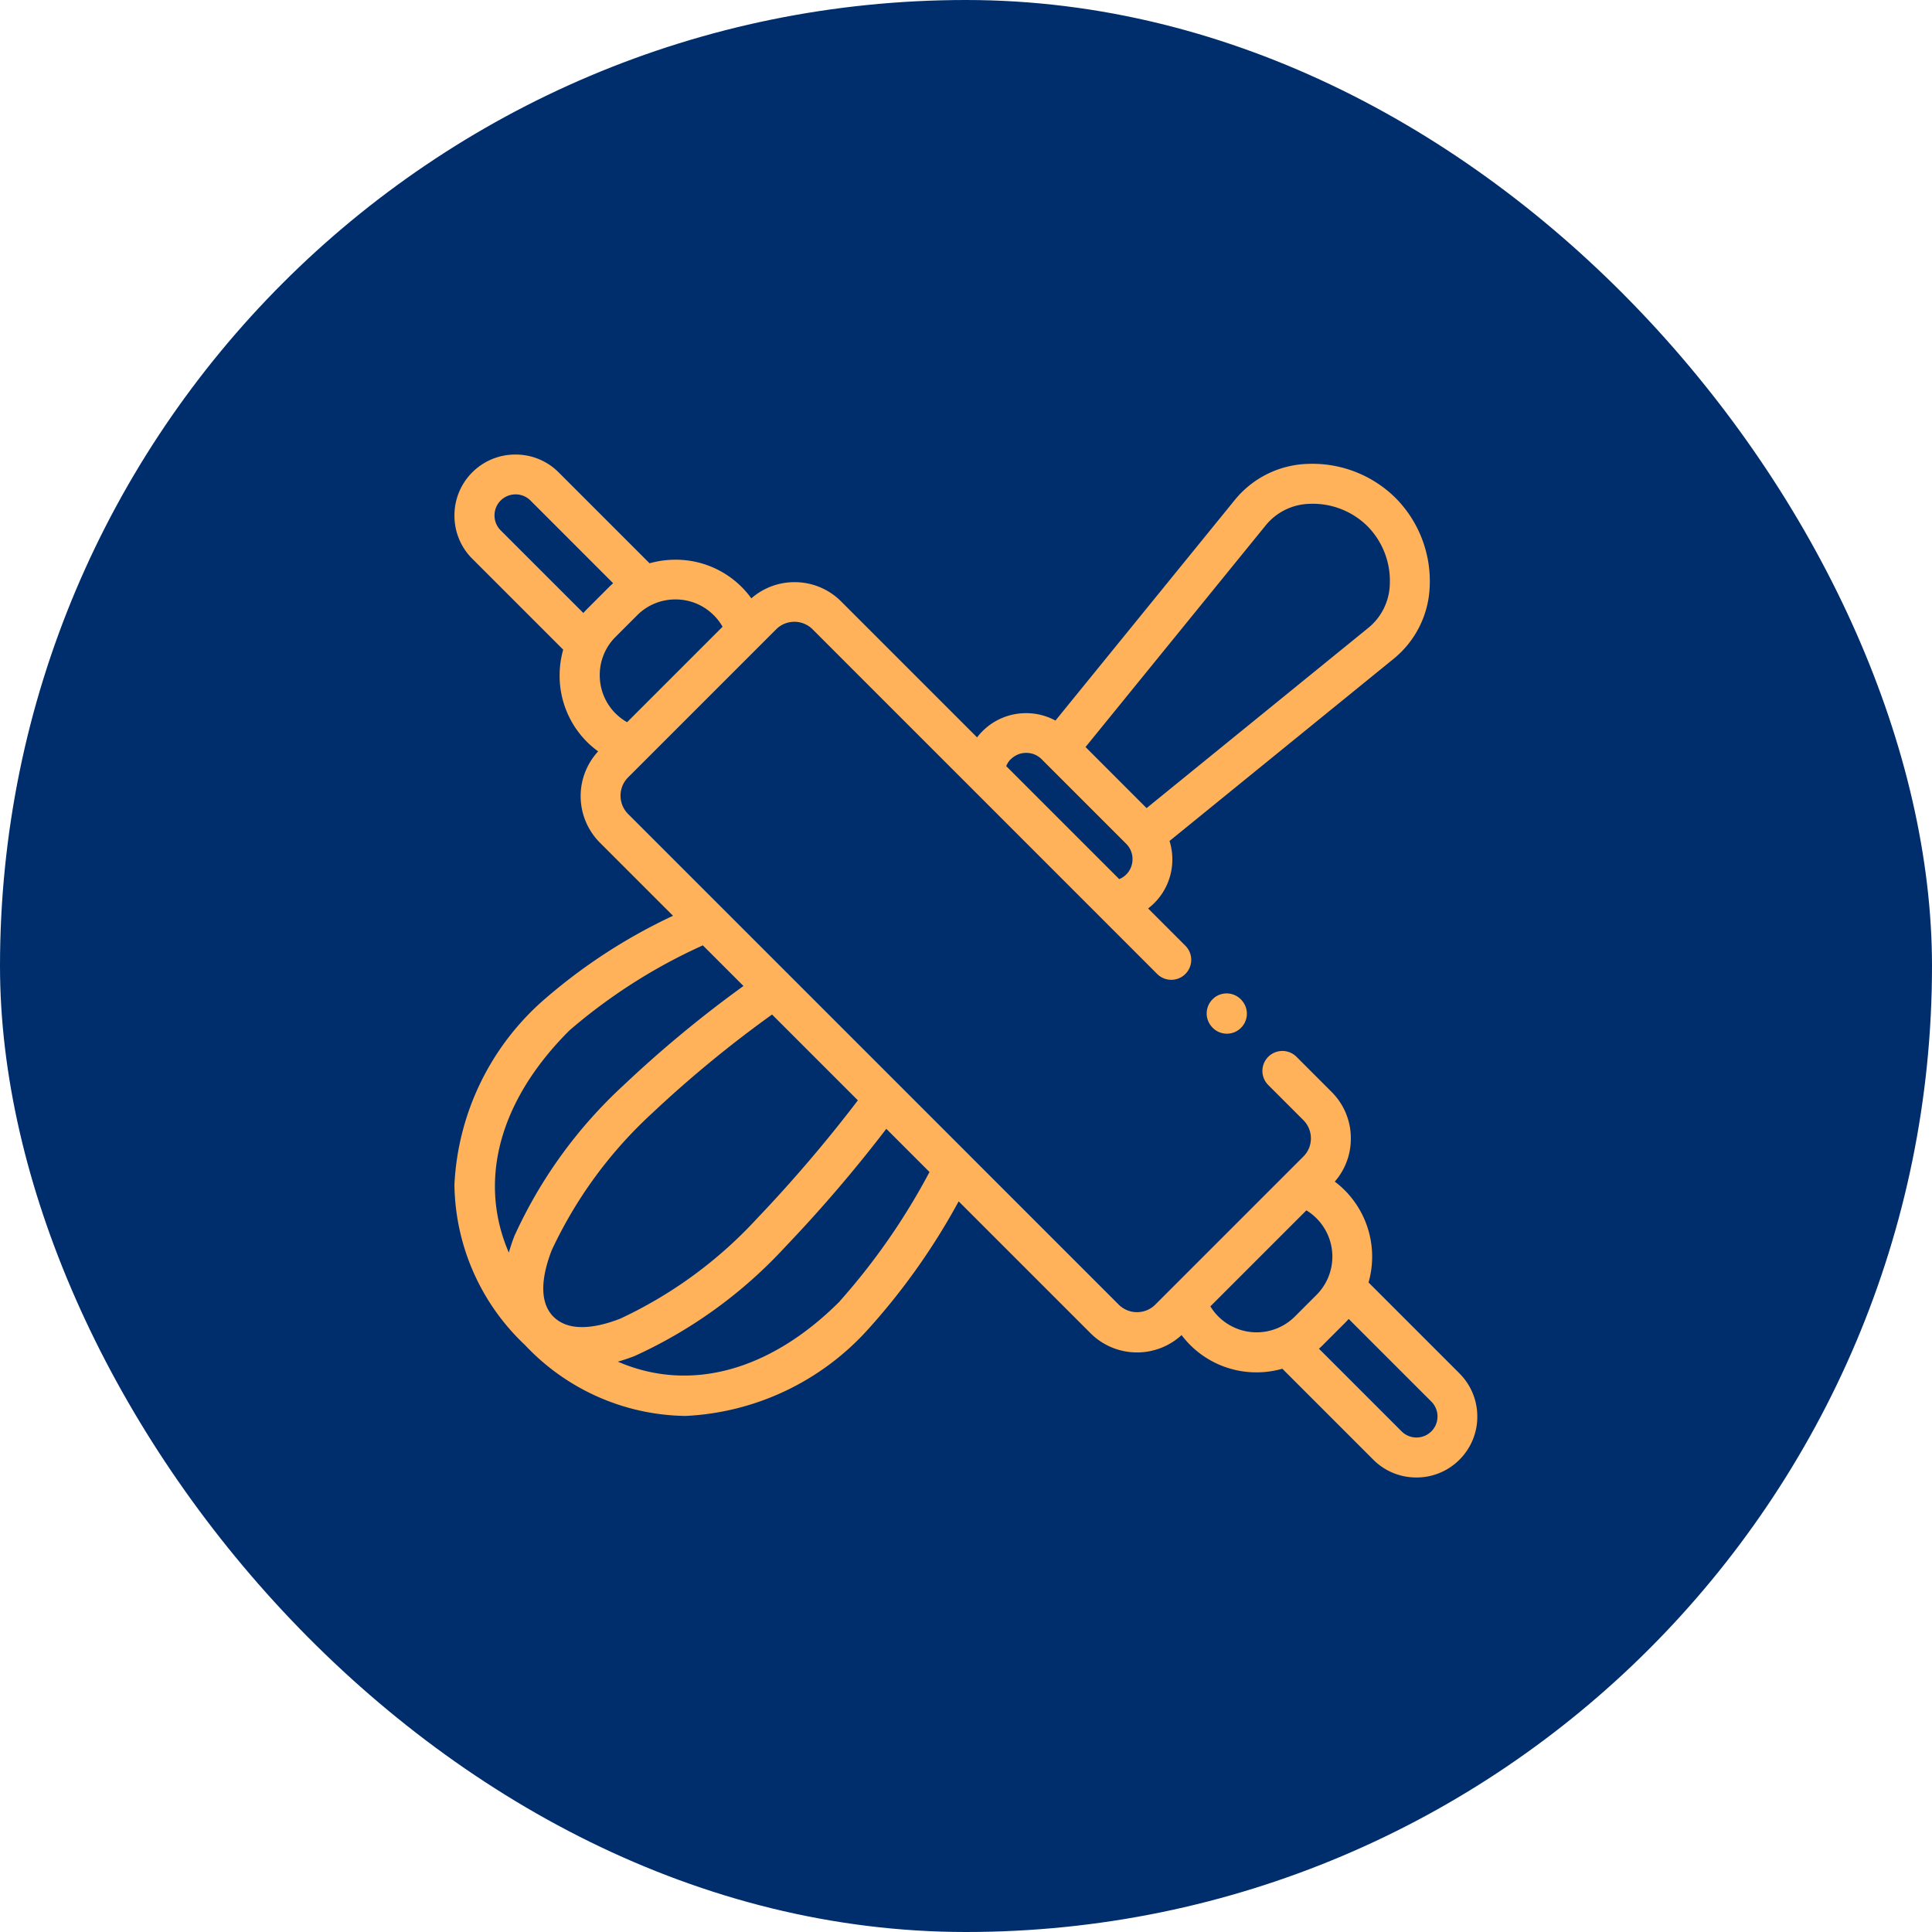 <?xml version="1.0" encoding="UTF-8"?>
<svg xmlns="http://www.w3.org/2000/svg" xmlns:xlink="http://www.w3.org/1999/xlink" width="85" height="85" viewBox="0 0 85 85">
  <defs>
    <clipPath id="clip-path">
      <path id="Tracé_37876" data-name="Tracé 37876" d="M0-682.665H45v45H0Z" transform="translate(0 682.665)" fill="#ffb259"></path>
    </clipPath>
  </defs>
  <g id="Pavé_du_port" data-name="Pavé du port" transform="translate(-8167 -3951)">
    <rect id="NoPath_-_Copie_15_" data-name="NoPath - Copie (15)" width="85" height="85" rx="42.5" transform="translate(8167 3951)" fill="#002e6d"></rect>
    <g id="Rouleau_à_pâtisserie_-_Icônes_outils_et_ustensiles_gratuites-2" data-name="Rouleau à pâtisserie - Icônes outils et ustensiles gratuites-2" transform="translate(8187 3970.998)">
      <g id="Groupe_16385" data-name="Groupe 16385" transform="translate(0 0.002)" clip-path="url(#clip-path)">
        <path id="Tracé_37874" data-name="Tracé 37874" d="M-608.938-608.969a.914.914,0,0,1-.652.269h0a.92.92,0,0,1-.655-.27l-3.637-3.637.014-.013c.058-.051.115-.1.17-.16l.952-.952h0q.082-.082.16-.17l.013-.014,3.637,3.637a.92.92,0,0,1,.27.656.916.916,0,0,1-.271.654m-9.37-5.054a2.348,2.348,0,0,1-.351-.447l4.223-4.223a2.347,2.347,0,0,1,.447.351,2.383,2.383,0,0,1,0,3.367l-.952.952a2.384,2.384,0,0,1-3.367,0m-16.659-.665c-3.108,3.108-6.636,4.006-9.762,2.651q.375-.106.738-.248a20.575,20.575,0,0,0,6.626-4.8,62.8,62.8,0,0,0,4.448-5.195l1.9,1.9a28.939,28.939,0,0,1-3.953,5.69m-11.905-11.905a24.233,24.233,0,0,1,5.886-3.757l1.788,1.788a51.957,51.957,0,0,0-5.276,4.367,20.588,20.588,0,0,0-4.8,6.626q-.141.362-.248.736c-1.353-3.126-.455-6.653,2.652-9.76m-.683,12.587h0c-.726-.725-.446-1.992-.083-2.928a19.219,19.219,0,0,1,4.406-6.019,51.683,51.683,0,0,1,5.289-4.354l3.776,3.776a62.48,62.48,0,0,1-4.439,5.2,19.207,19.207,0,0,1-6.019,4.406c-.936.363-2.2.642-2.929-.083m1.309-30.965-3.638-3.636a.921.921,0,0,1-.27-.656.921.921,0,0,1,.27-.656.921.921,0,0,1,.656-.27.921.921,0,0,1,.656.27l3.636,3.638-.021.019q-.083.075-.162.153l-.951.951,0,0q-.08.08-.155.164l-.018.019m5.733.1h0a2.361,2.361,0,0,1,.389.509l-4.2,4.2a2.365,2.365,0,0,1-.509-.386,2.365,2.365,0,0,1-.694-1.684,2.359,2.359,0,0,1,.694-1.683l.955-.955a2.358,2.358,0,0,1,1.682-.693,2.358,2.358,0,0,1,1.682.693m13.074,6.336a.952.952,0,0,1,.678-.279h0a.947.947,0,0,1,.675.279l3.72,3.72.007.008c.019.02.038.04.056.061l.005.007a.948.948,0,0,1,.211.6.952.952,0,0,1-.279.679.939.939,0,0,1-.306.2l-4.972-4.972a.946.946,0,0,1,.2-.305M-616.2-648.86a2.57,2.57,0,0,1,1.9-.917,3.417,3.417,0,0,1,2.552.983,3.422,3.422,0,0,1,.984,2.557,2.562,2.562,0,0,1-.917,1.893l-9.784,7.954-2.686-2.688Zm8.5,37.339-4-4a4.14,4.14,0,0,0-1.051-4.061,4.151,4.151,0,0,0-.434-.376,2.869,2.869,0,0,0,.706-1.9,2.869,2.869,0,0,0-.846-2.046l-1.545-1.545a.878.878,0,0,0-1.242,0,.878.878,0,0,0,0,1.242l1.546,1.546a1.125,1.125,0,0,1,.33.8,1.126,1.126,0,0,1-.331.8l-.687.687h0l-5.08,5.08h0l-.747.747a1.14,1.14,0,0,1-1.611,0l-6.578-6.578a.908.908,0,0,0-.068-.069l-3.011-3.011c-.019-.02-.038-.04-.059-.059l-4.8-4.8a.844.844,0,0,0-.073-.073l-6.995-6.995a1.14,1.14,0,0,1,0-1.611l6.515-6.515a1.128,1.128,0,0,1,.8-.33,1.128,1.128,0,0,1,.8.33L-621-629.094a.878.878,0,0,0,1.242,0,.878.878,0,0,0,0-1.242l-1.64-1.64a2.689,2.689,0,0,0,.272-.237,2.7,2.7,0,0,0,.794-1.922,2.729,2.729,0,0,0-.123-.81l9.883-8.034a4.3,4.3,0,0,0,1.563-3.166,5.2,5.2,0,0,0-1.5-3.889,5.2,5.2,0,0,0-3.884-1.5,4.3,4.3,0,0,0-3.171,1.562l-7.91,9.73a2.7,2.7,0,0,0-1.291-.326h0a2.7,2.7,0,0,0-1.92.794,2.733,2.733,0,0,0-.238.272l-5.985-5.985a2.873,2.873,0,0,0-2.046-.844,2.872,2.872,0,0,0-1.9.712,4.127,4.127,0,0,0-.417-.491,4.1,4.1,0,0,0-2.925-1.209h0a4.173,4.173,0,0,0-1.136.157l-4-4h0a2.665,2.665,0,0,0-1.9-.784,2.665,2.665,0,0,0-1.9.784,2.665,2.665,0,0,0-.784,1.9,2.665,2.665,0,0,0,.784,1.9l4,4a4.177,4.177,0,0,0-.157,1.136,4.112,4.112,0,0,0,1.21,2.928,4.16,4.16,0,0,0,.485.411,2.9,2.9,0,0,0,.076,4.015l3.218,3.218a24.38,24.38,0,0,0-5.822,3.821,11.548,11.548,0,0,0-3.795,8.005,9.851,9.851,0,0,0,3.112,7.067,9.86,9.86,0,0,0,7.018,3.112h.049a11.548,11.548,0,0,0,8.005-3.795,29.146,29.146,0,0,0,4-5.646l5.8,5.8a2.887,2.887,0,0,0,2.047.847,2.886,2.886,0,0,0,1.96-.763,4.149,4.149,0,0,0,.373.43,4.124,4.124,0,0,0,2.926,1.21,4.163,4.163,0,0,0,1.135-.159l4,4a2.665,2.665,0,0,0,1.9.784h0a2.657,2.657,0,0,0,1.892-.783,2.659,2.659,0,0,0,.785-1.894,2.665,2.665,0,0,0-.784-1.9" transform="translate(651.91 651.944)" fill="#ffb259"></path>
        <path id="Tracé_37875" data-name="Tracé 37875" d="M-4.651-2.744a.878.878,0,0,0-.135,1.235l.01.012a.876.876,0,0,0,.685.328.875.875,0,0,0,.55-.194A.878.878,0,0,0-3.407-2.6l-.01-.012a.878.878,0,0,0-1.235-.135" transform="translate(38.069 26.647)" fill="#ffb259"></path>
      </g>
    </g>
  </g>
</svg>
